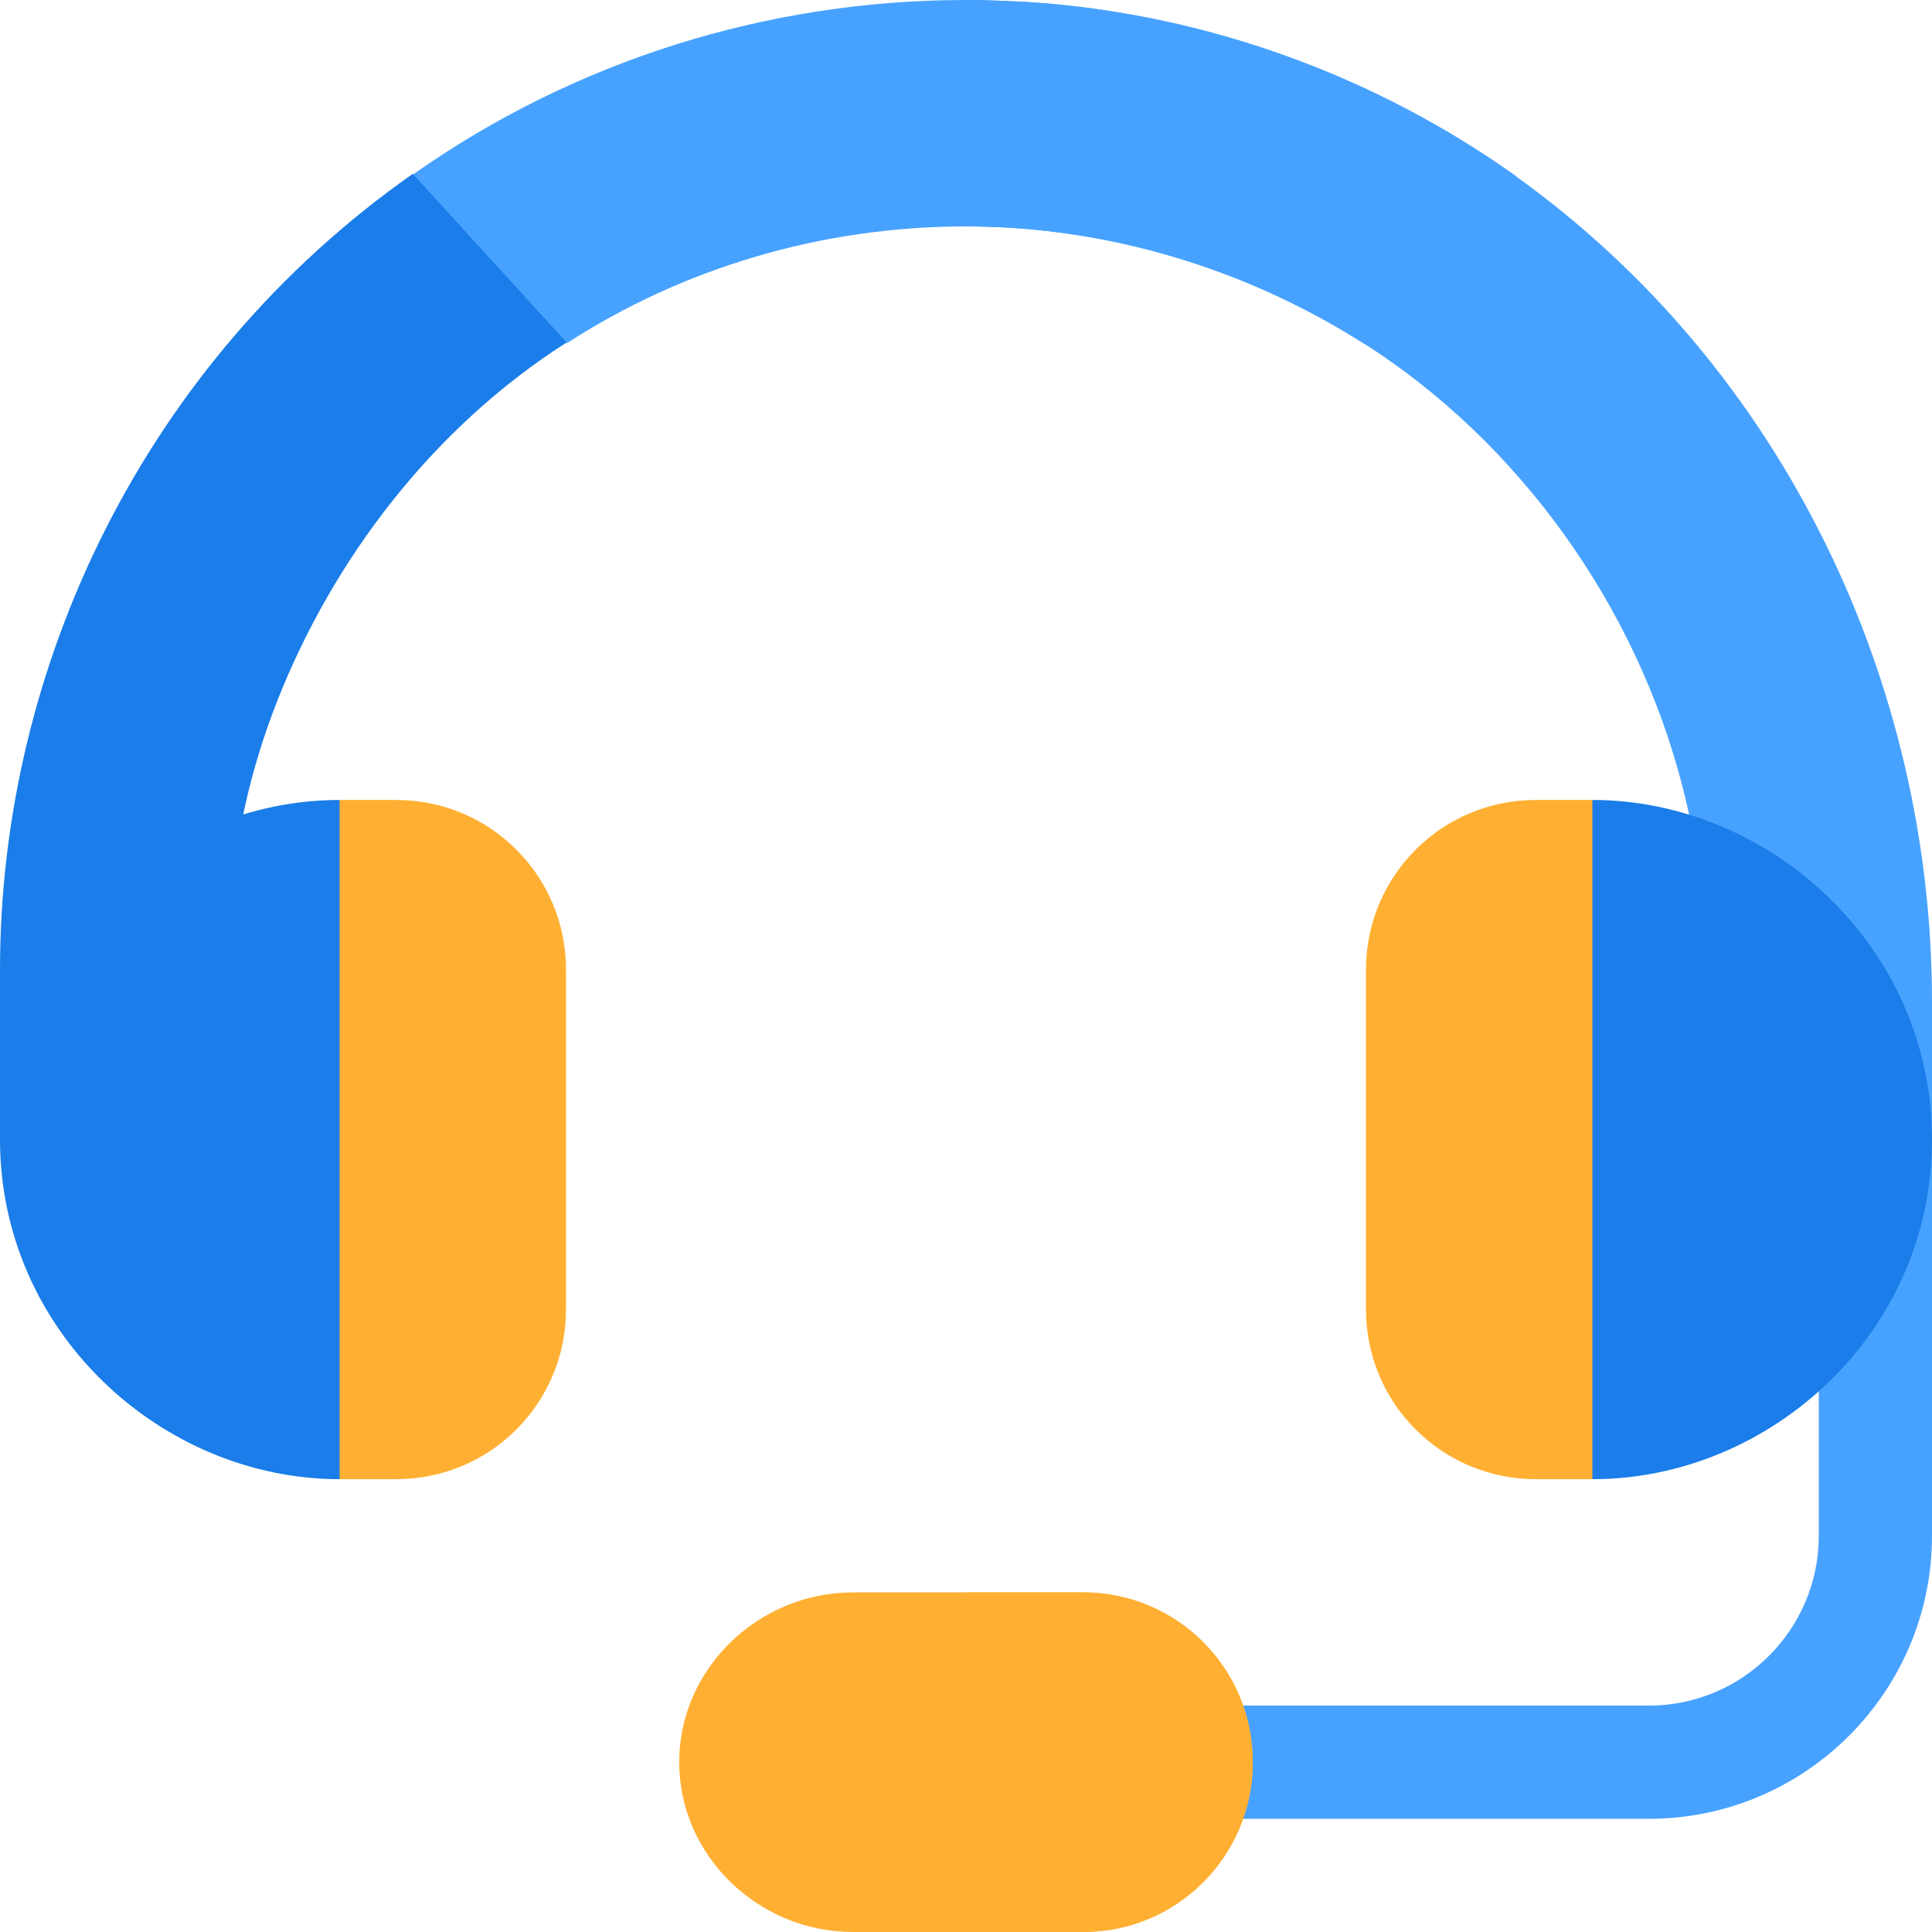 <?xml version="1.0"?>
<svg xmlns="http://www.w3.org/2000/svg" xmlns:xlink="http://www.w3.org/1999/xlink" version="1.1" id="Capa_1" x="0px" y="0px" viewBox="0 0 512 512" style="enable-background:new 0 0 512 512;" xml:space="preserve" width="512px" height="512px" class=""><g><path style="fill:#47A2FF" d="M482,302v105c0,24.814-20.186,45-45,45H317c-8.291,0-15,6.709-15,15s6.709,15,15,15h120  c41.353,0,75-33.647,75-75V302H482z" data-original="#A4D9F5" class="" data-old_color="#A4D9F5"/><path style="fill:#47A2FF" d="M401.901,46.8L395.3,95.7l-33.6-4.501C331.099,71.7,294.401,60,256,60s-75.099,11.1-105.7,30.899  L96,78.9l13.5-32.701C152.1,16.199,203.2,0,256,0c6,0,11.7,0.3,17.401,0.599C320.799,3.9,365.3,20.7,401.901,46.8z" data-original="#B7E0F6" class="" data-old_color="#B7E0F6"/><path style="fill:#47A2FF" d="M401.901,46.8L395.3,95.7l-33.6-4.501C331.099,71.7,294.401,60,256,60V0c6,0,11.7,0.3,17.401,0.599  C320.799,3.9,365.3,20.7,401.901,46.8z" data-original="#A4D9F5" class="" data-old_color="#A4D9F5"/><path style="fill:#47A2FF" d="M401.952,46.884L361.57,91.099c40.549,25.876,72.005,68.936,84.439,117.869  c7.921,31.166,7.921,62.433,1.025,93.032H512v-36.519C512,180.957,472.72,97.69,401.952,46.884z" data-original="#136EF1" class="" data-old_color="#136EF1"/><path style="fill:#1A7DE9" d="M109.393,46.064C38.055,96.196,0,176.85,0,257v45h65.872c-9.003-39.186-7.148-78.911,7.678-116.44  c14.595-36.949,40.762-71.931,76.611-94.805L109.393,46.064z" data-original="#1689FC" class="active-path" data-old_color="#1689FC"/><g>
	<path style="fill:#FFB033" d="M287,422h-61c-24.901,0-46,20.099-46,45c0,24.899,21.099,45,46,45h61c24.901,0,45-20.101,45-45   C332,442.099,311.901,422,287,422z" data-original="#57555C" class="" data-old_color="#57555C"/>
	<path style="fill:#FFB033" d="M150,257v90c0,24.899-20.099,45-45,45H90l-30-35.4V247.4L90,212h15C129.901,212,150,232.099,150,257   z" data-original="#57555C" class="" data-old_color="#57555C"/>
</g><path style="fill:#1A7DE9" d="M90,212v180c-47.1,0-90-39-90-90C0,250.699,42.9,212,90,212z" data-original="#17ACE8" class="" data-old_color="#17ACE8"/><path style="fill:#FFB033" d="M452,247.4v109.2L422,392h-15c-24.901,0-45-20.101-45-45v-90c0-24.901,20.099-45,45-45h15L452,247.4z  " data-original="#3C3A41" class="" data-old_color="#3C3A41"/><path style="fill:#1A7DE9" d="M512,302c0,51.299-42.9,90-90,90V212C468.8,212,512,250.699,512,302z" data-original="#1689FC" class="active-path" data-old_color="#1689FC"/><path style="fill:#FFB033" d="M332,467c0,24.899-20.099,45-45,45h-31v-90h31C311.901,422,332,442.099,332,467z" data-original="#3C3A41" class="" data-old_color="#3C3A41"/></g> </svg>
